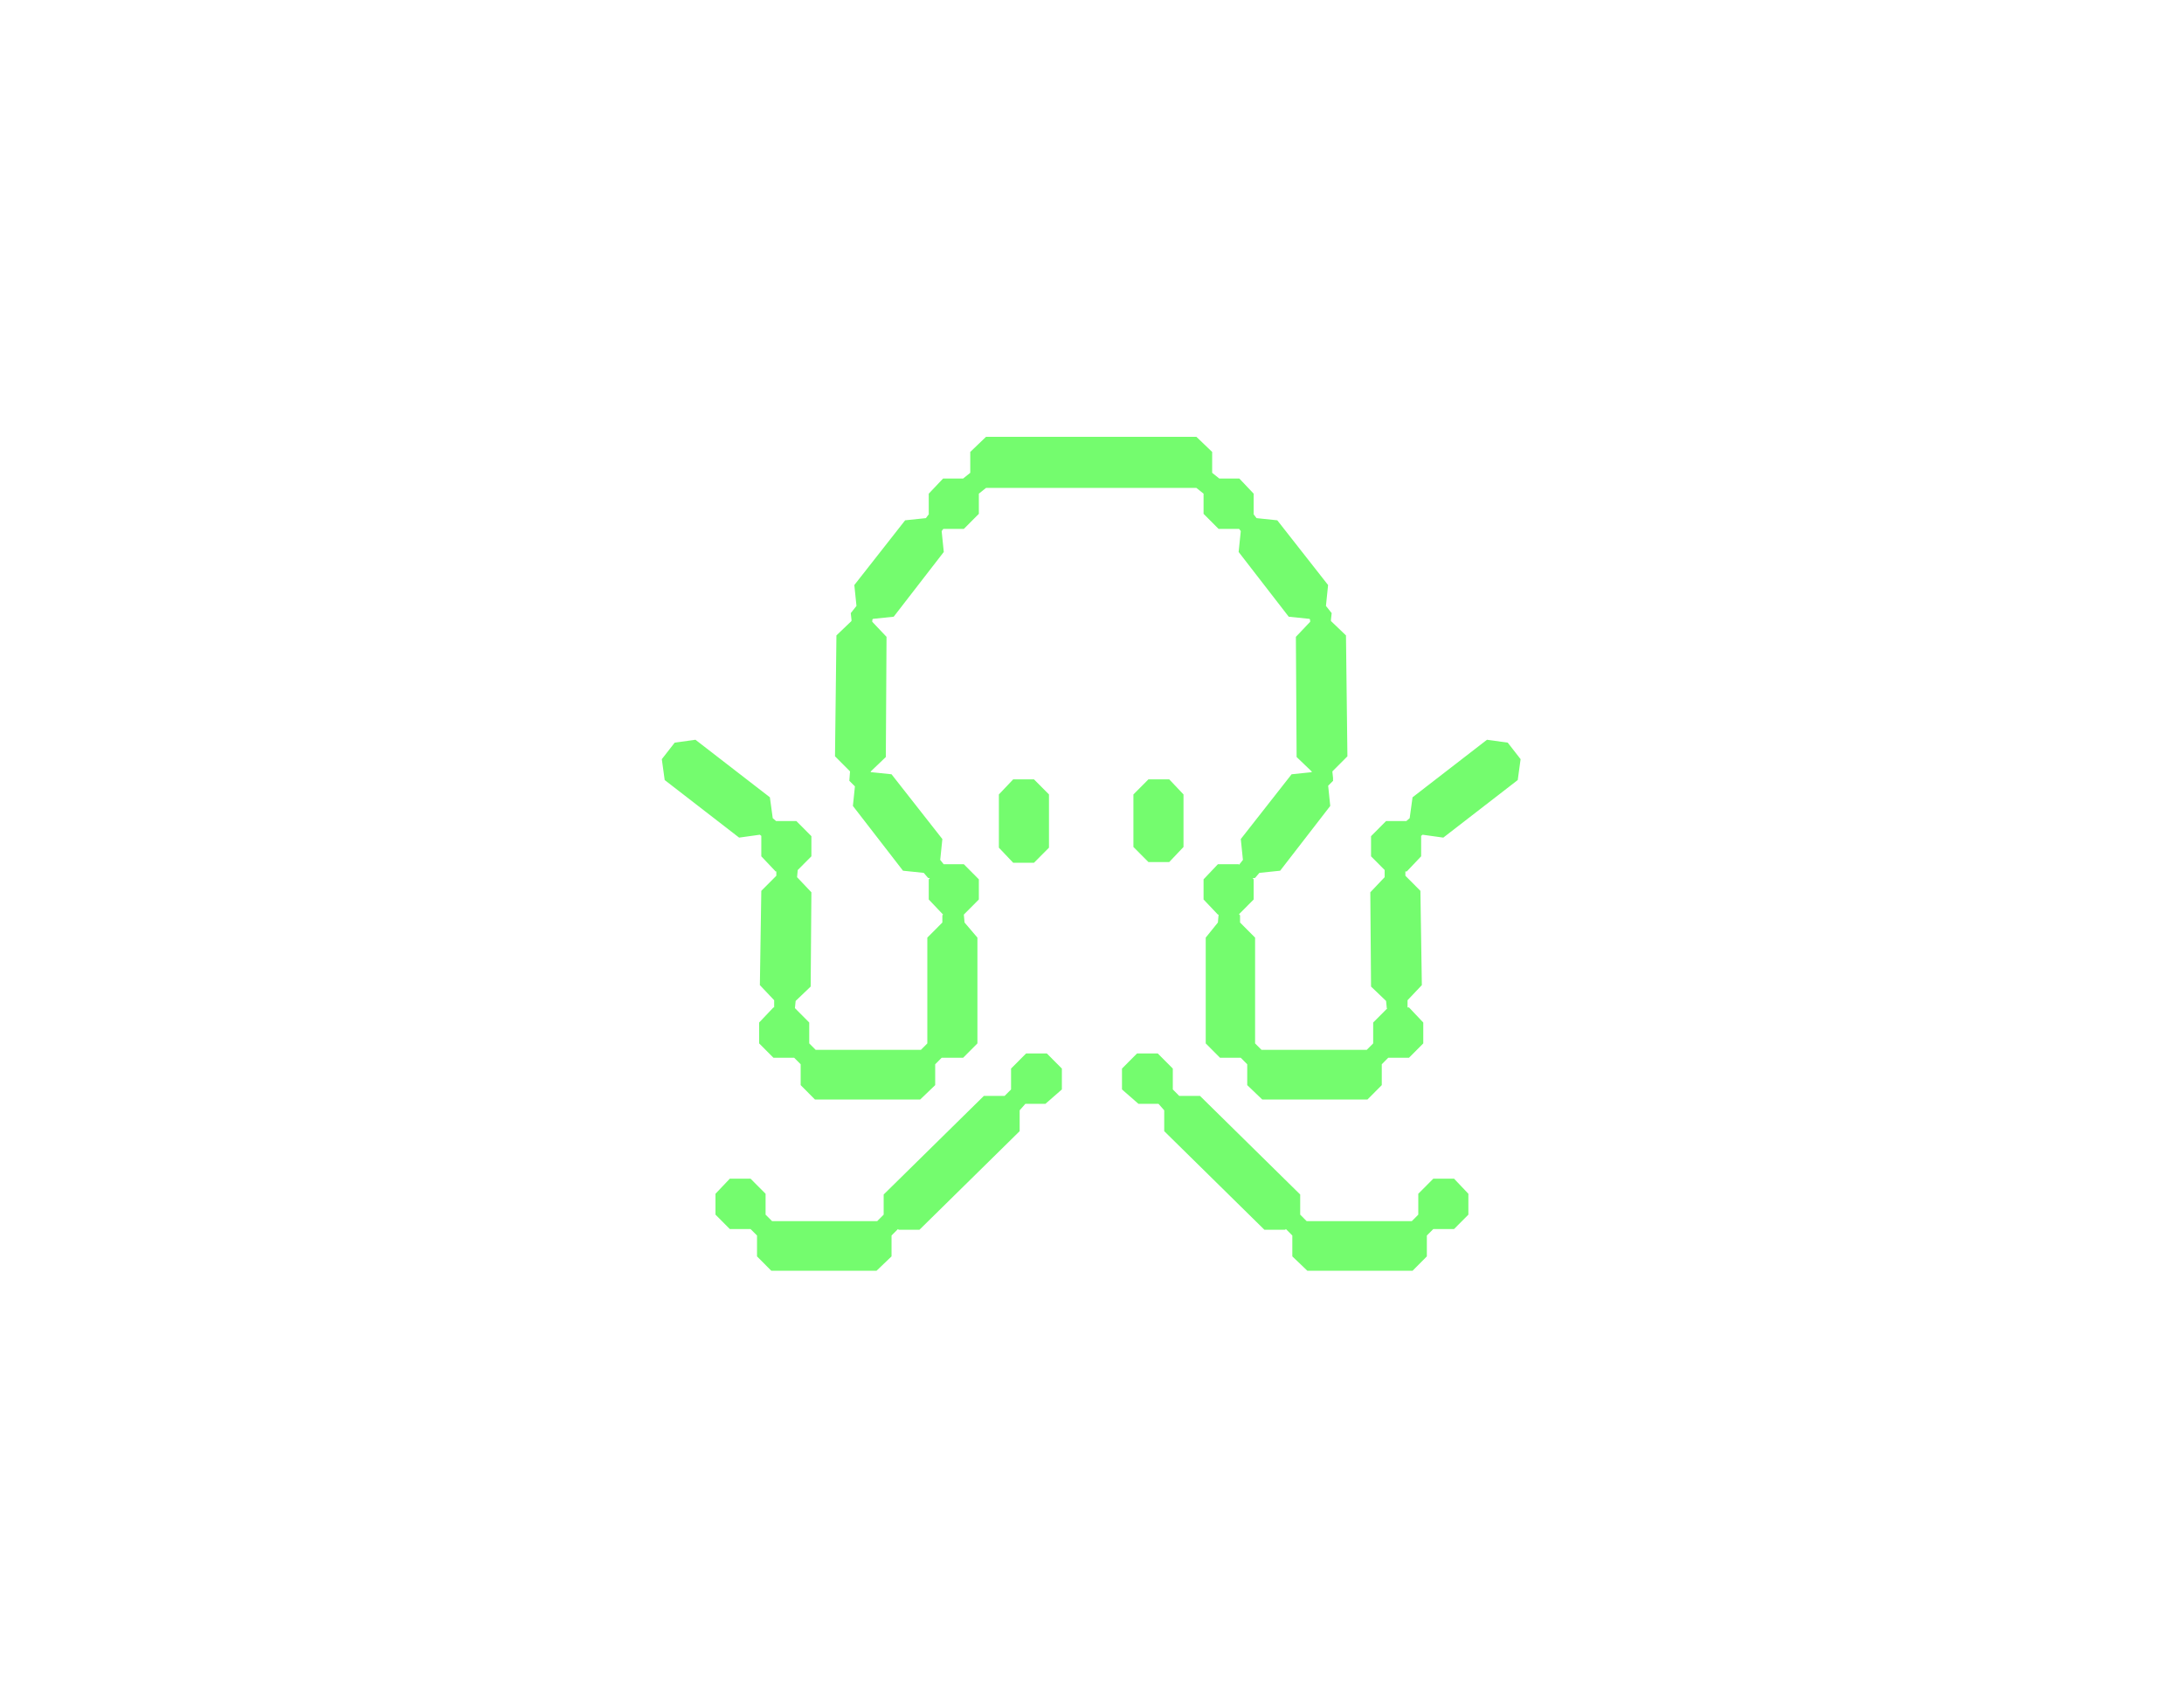 <svg width="330" height="257" viewBox="0 0 330 257" fill="none" xmlns="http://www.w3.org/2000/svg">
<path d="M156.228 130.358L158.499 128.074V120.032L156.228 117.749H153.094L150.93 120.032V128.074L153.094 130.358H156.228Z" fill="#74FC6E"/>
<path d="M176.666 130.25L178.827 127.967V120.032L176.666 117.749H173.529L171.258 120.032V127.967L173.529 130.25H176.666Z" fill="#74FC6E"/>
<path d="M227.817 112.205L224.68 111.77L213.434 120.464L213 123.618L212.496 124.053H209.434L207.163 126.337V129.38L209.217 131.446V132.534L207.053 134.817L207.163 149.059L209.434 151.232L209.541 152.32L209.6 152.368L207.486 154.493V157.647L206.513 158.624H190.616L189.643 157.647V141.664L189.21 141.232L187.372 139.383V138.295L187.212 138.132L189.427 135.902V132.859L189.261 132.692L189.643 132.641L190.293 131.881L193.429 131.556L200.998 121.77L200.684 118.715L201.432 117.967L201.408 117.669L201.432 117.639L201.337 116.756L201.322 116.551L203.593 114.27L203.376 96.004L201.105 93.831V93.614L201.216 92.636L200.349 91.548L200.673 88.394L192.997 78.612L189.86 78.284L189.397 77.664L189.427 77.634V74.588L187.265 72.304H184.238L183.156 71.437V68.283L180.775 66H148.986L146.605 68.283V71.437L145.526 72.304H142.496L140.334 74.588V77.634L140.364 77.664L139.901 78.284L136.765 78.612L129.088 88.394L129.412 91.548L128.549 92.636L128.656 93.614V93.831L126.384 96.004L126.168 114.27L128.439 116.551L128.332 117.967L129.177 118.813L128.872 121.77L136.441 131.556L139.578 131.881L140.228 132.641L140.506 132.68L140.334 132.859V135.902L142.496 138.185L142.389 138.295V139.383L140.551 141.232L140.118 141.664V157.647L139.145 158.624H123.248L122.275 157.647V154.493L120.114 152.32L120.221 151.232L122.492 149.059L122.601 134.817L120.437 132.534L120.535 131.458L122.601 129.38V126.337L120.33 124.053H117.265L116.761 123.618L116.328 120.464L105.082 111.77L101.945 112.205L100 114.703L100.433 117.856L111.679 126.554L114.816 126.119L115.053 126.313L115.032 126.337V129.38L117.193 131.663H117.303V132.316L115.032 134.599L114.816 148.841L116.977 151.125V152.21H116.87L114.706 154.493V157.647L116.87 159.819H120.004L120.98 160.8V163.951L123.141 166.127H139.036L141.307 163.951V160.8L142.282 159.819H145.526L147.687 157.647V141.664L145.742 139.383L145.633 138.185L147.904 135.902V132.859L145.633 130.575H142.585L142.066 129.922L142.389 126.772L134.71 116.986L131.576 116.661L131.567 116.649L131.576 116.551L133.847 114.378L133.954 96.222L131.792 93.939L131.822 93.596L131.899 93.504L135.036 93.179L142.605 83.396L142.282 80.242L142.534 79.914H145.633L147.904 77.634V74.588L148.986 73.72H180.775L181.857 74.588V77.634L184.129 79.914H187.23L187.482 80.242L187.156 83.396L194.725 93.179L197.861 93.504L197.939 93.596L197.971 93.939L195.807 96.222L195.917 114.378L198.185 116.551L198.197 116.67L195.158 116.986L187.482 126.772L187.805 129.922L187.23 130.65L187.156 130.575H184.022L181.857 132.859V135.902L184.022 138.185H184.129L184.022 139.383L182.184 141.664V157.647L184.345 159.819H187.482L188.454 160.8V163.951L190.725 166.127H206.62L208.785 163.951V160.8L209.757 159.819H212.894L215.055 157.647V154.493L212.894 152.21H212.678V151.125L214.839 148.841L214.622 134.599L212.351 132.316V131.663H212.568L214.732 129.38V126.337L214.709 126.313L214.949 126.119L218.083 126.554L229.329 117.856L229.761 114.703L227.817 112.205Z" fill="#74FC6E"/>
<path d="M155.04 159.167L152.769 161.45V164.604L151.797 165.582H148.66L133.521 180.477V183.52L132.549 184.497H116.654L115.679 183.52V180.366L113.408 178.086H110.274L108.109 180.366V183.52L110.274 185.695H113.408L114.383 186.673V189.827L116.544 192H132.442L134.71 189.827V186.673L135.683 185.695L135.792 185.804H138.929L154.068 170.908V167.757L154.934 166.777H157.961L160.448 164.604V161.45L158.177 159.167H155.04Z" fill="#74FC6E"/>
<path d="M216.572 178.086L214.301 180.366V183.52L213.328 184.497H197.431L196.458 183.52V180.477L181.32 165.582H178.183L177.21 164.604V161.45L174.939 159.167H171.802L169.531 161.45V164.604L172.019 166.777H175.049L175.912 167.757V170.908L191.05 185.804H194.188L194.297 185.695L195.269 186.673V189.827L197.541 192H213.436L215.596 189.827V186.673L216.572 185.695H219.706L221.87 183.52V180.366L219.706 178.086H216.572Z" fill="#74FC6E"/>
</svg>
